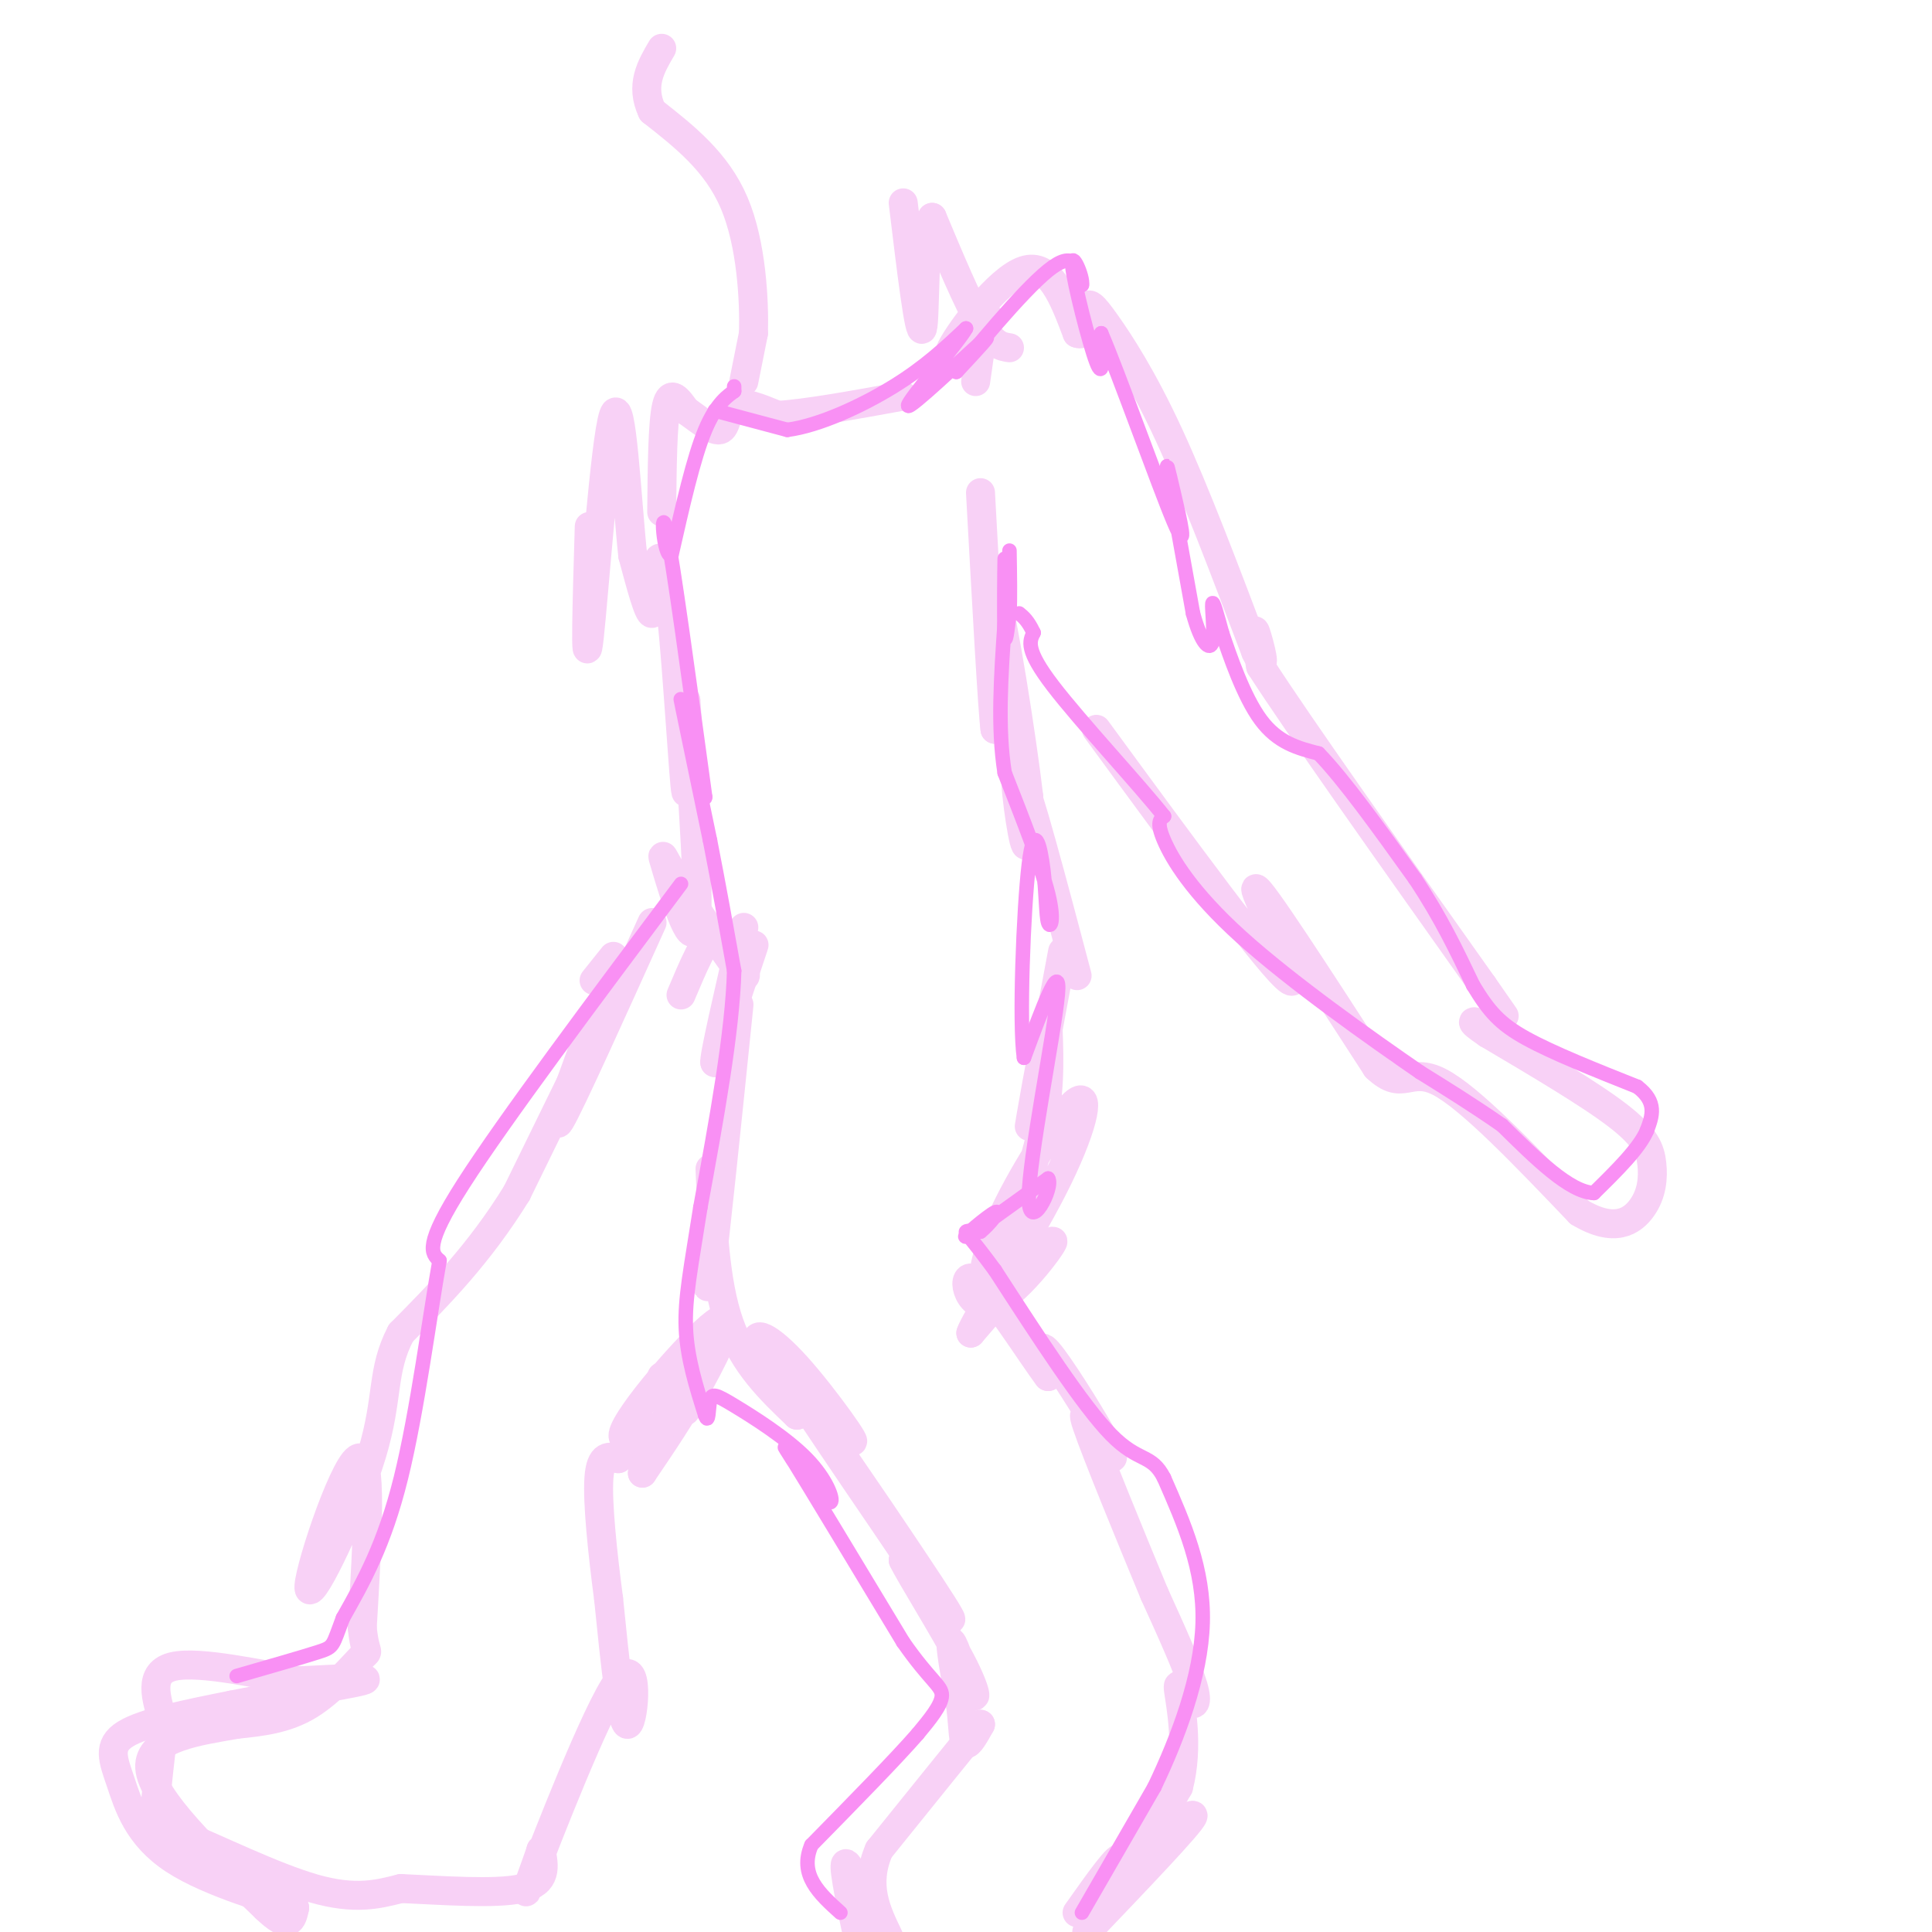 <svg viewBox='0 0 400 400' version='1.1' xmlns='http://www.w3.org/2000/svg' xmlns:xlink='http://www.w3.org/1999/xlink'><g fill='none' stroke='#F8D1F6' stroke-width='6' stroke-linecap='round' stroke-linejoin='round'><path d='M153,208c-2.500,24.417 -5.000,48.833 -6,56c-1.000,7.167 -0.500,-2.917 0,-13'/><path d='M147,242c0.500,11.750 1.000,23.500 4,32c3.000,8.500 8.500,13.750 14,19'/><path d='M165,293c0.138,-0.119 -6.515,-9.916 -8,-14c-1.485,-4.084 2.200,-2.456 8,4c5.800,6.456 13.715,17.738 11,15c-2.715,-2.738 -16.062,-19.497 -16,-18c0.062,1.497 13.531,21.248 27,41'/><path d='M187,321c-0.679,-0.988 -15.875,-23.958 -15,-23c0.875,0.958 17.821,25.845 23,34c5.179,8.155 -1.411,-0.423 -8,-9'/><path d='M187,323c1.289,2.796 8.510,14.285 12,21c3.490,6.715 3.247,8.654 2,6c-1.247,-2.654 -3.499,-9.901 -4,-10c-0.501,-0.099 0.750,6.951 2,14'/><path d='M199,354c0.400,3.911 0.400,6.689 1,7c0.600,0.311 1.800,-1.844 3,-4'/><path d='M203,357c-3.000,3.667 -12.000,14.833 -21,26'/><path d='M182,383c-3.167,7.333 -0.583,12.667 2,18'/><path d='M180,396c-2.333,-5.583 -4.667,-11.167 -5,-10c-0.333,1.167 1.333,9.083 3,17'/><path d='M228,391c9.750,-8.250 19.500,-16.500 19,-15c-0.500,1.500 -11.250,12.750 -22,24'/><path d='M223,396c4.467,-6.311 8.933,-12.622 9,-11c0.067,1.622 -4.267,11.178 -3,10c1.267,-1.178 8.133,-13.089 15,-25'/><path d='M244,370c2.241,-8.506 0.343,-17.270 0,-20c-0.343,-2.730 0.869,0.573 2,2c1.131,1.427 2.180,0.979 1,-3c-1.180,-3.979 -4.590,-11.490 -8,-19'/><path d='M239,330c-4.621,-11.142 -12.172,-29.497 -14,-35c-1.828,-5.503 2.067,1.844 4,5c1.933,3.156 1.905,2.119 -1,-3c-2.905,-5.119 -8.687,-14.320 -11,-17c-2.313,-2.680 -1.156,1.160 0,5'/><path d='M217,285c-3.317,-4.327 -11.611,-17.644 -15,-20c-3.389,-2.356 -1.874,6.250 3,5c4.874,-1.250 13.107,-12.357 13,-13c-0.107,-0.643 -8.553,9.179 -17,19'/><path d='M201,276c0.697,-2.466 10.940,-18.130 17,-30c6.060,-11.870 7.936,-19.946 5,-18c-2.936,1.946 -10.684,13.913 -15,23c-4.316,9.087 -5.201,15.293 -3,12c2.201,-3.293 7.486,-16.084 10,-26c2.514,-9.916 2.257,-16.958 2,-24'/><path d='M217,213c-0.889,2.578 -4.111,21.022 -4,21c0.111,-0.022 3.556,-18.511 7,-37'/><path d='M152,208c2.333,-7.000 4.667,-14.000 4,-12c-0.667,2.000 -4.333,13.000 -8,24'/><path d='M148,220c-0.333,-0.667 2.833,-14.333 6,-28'/><path d='M135,191c-8.500,18.833 -17.000,37.667 -19,41c-2.000,3.333 2.500,-8.833 7,-21'/><path d='M130,200c0.000,0.000 -23.000,47.000 -23,47'/><path d='M107,247c-7.833,12.667 -15.917,20.833 -24,29'/><path d='M83,276c-4.128,7.909 -2.447,13.182 -6,25c-3.553,11.818 -12.341,30.182 -13,28c-0.659,-2.182 6.812,-24.909 10,-27c3.188,-2.091 2.094,16.455 1,35'/><path d='M75,337c0.631,6.226 1.708,4.292 0,6c-1.708,1.708 -6.202,7.060 -11,10c-4.798,2.940 -9.899,3.470 -15,4'/><path d='M49,357c-7.400,1.333 -18.400,2.667 -18,9c0.400,6.333 12.200,17.667 24,29'/><path d='M55,395c5.000,4.833 5.500,2.417 6,0'/><path d='M61,395c-4.121,-1.435 -17.424,-5.024 -25,-10c-7.576,-4.976 -9.424,-11.340 -11,-16c-1.576,-4.660 -2.879,-7.617 1,-10c3.879,-2.383 12.939,-4.191 22,-6'/><path d='M48,353c10.000,-2.044 24.000,-4.156 27,-5c3.000,-0.844 -5.000,-0.422 -13,0'/><path d='M62,348c-7.711,-1.200 -20.489,-4.200 -26,-3c-5.511,1.200 -3.756,6.600 -2,12'/><path d='M34,357c-0.753,5.805 -1.635,14.319 -2,18c-0.365,3.681 -0.214,2.530 6,5c6.214,2.470 18.490,8.563 27,11c8.510,2.437 13.255,1.219 18,0'/><path d='M83,391c8.178,0.356 19.622,1.244 25,0c5.378,-1.244 4.689,-4.622 4,-8'/><path d='M112,383c-0.880,2.833 -5.081,13.914 -2,6c3.081,-7.914 13.445,-34.823 18,-41c4.555,-6.177 3.301,8.378 2,9c-1.301,0.622 -2.651,-12.689 -4,-26'/><path d='M126,331c-1.244,-9.422 -2.356,-19.978 -2,-25c0.356,-5.022 2.178,-4.511 4,-4'/><path d='M128,302c4.890,-3.596 15.114,-10.585 14,-10c-1.114,0.585 -13.567,8.744 -13,5c0.567,-3.744 14.153,-19.393 19,-23c4.847,-3.607 0.956,4.826 -3,12c-3.956,7.174 -7.978,13.087 -12,19'/><path d='M133,305c0.333,-1.940 7.167,-16.292 9,-20c1.833,-3.708 -1.333,3.226 -3,5c-1.667,1.774 -1.833,-1.613 -2,-5'/><path d='M123,203c0.000,0.000 4.000,-5.000 4,-5'/><path d='M141,206c2.470,-5.857 4.940,-11.714 7,-13c2.060,-1.286 3.708,2.000 5,5c1.292,3.000 2.226,5.714 0,3c-2.226,-2.714 -7.613,-10.857 -13,-19'/><path d='M140,182c-2.845,-4.667 -3.458,-6.833 -2,-2c1.458,4.833 4.988,16.667 6,12c1.012,-4.667 -0.494,-25.833 -2,-47'/><path d='M142,145c-0.175,-0.938 0.387,20.218 0,19c-0.387,-1.218 -1.722,-24.811 -3,-37c-1.278,-12.189 -2.498,-12.974 -3,-10c-0.502,2.974 -0.286,9.707 -1,10c-0.714,0.293 -2.357,-5.853 -4,-12'/><path d='M131,115c-1.226,-11.429 -2.292,-34.000 -4,-29c-1.708,5.000 -4.060,37.571 -5,46c-0.940,8.429 -0.470,-7.286 0,-23'/><path d='M223,202c-5.156,-19.489 -10.311,-38.978 -12,-42c-1.689,-3.022 0.089,10.422 1,14c0.911,3.578 0.956,-2.711 1,-9'/><path d='M213,165c-1.400,-11.978 -5.400,-37.422 -7,-42c-1.600,-4.578 -0.800,11.711 0,28'/><path d='M206,151c-0.500,-3.500 -1.750,-26.250 -3,-49'/><path d='M202,79c0.000,0.000 1.000,-7.000 1,-7'/><path d='M205,66c-4.800,4.600 -9.600,9.200 -8,6c1.600,-3.200 9.600,-14.200 15,-16c5.400,-1.800 8.200,5.600 11,13'/><path d='M223,69c2.062,0.920 1.718,-3.279 2,-5c0.282,-1.721 1.191,-0.963 4,3c2.809,3.963 7.517,11.132 13,23c5.483,11.868 11.742,28.434 18,45'/><path d='M260,135c2.756,5.800 0.644,-2.200 0,-4c-0.644,-1.800 0.178,2.600 1,7'/><path d='M261,138c7.833,12.167 26.917,39.083 46,66'/><path d='M307,204c7.667,11.000 3.833,5.500 0,0'/><path d='M227,151c18.222,24.889 36.444,49.778 40,52c3.556,2.222 -7.556,-18.222 -7,-19c0.556,-0.778 12.778,18.111 25,37'/><path d='M285,221c5.489,5.222 6.711,-0.222 13,3c6.289,3.222 17.644,15.111 29,27'/><path d='M327,251c7.284,4.391 10.994,1.868 13,-1c2.006,-2.868 2.309,-6.080 2,-9c-0.309,-2.920 -1.231,-5.549 -7,-10c-5.769,-4.451 -16.384,-10.726 -27,-17'/><path d='M308,214c-4.667,-3.167 -2.833,-2.583 -1,-2'/><path d='M137,106c0.083,-9.250 0.167,-18.500 1,-22c0.833,-3.500 2.417,-1.250 4,1'/><path d='M142,85c2.131,1.381 5.458,4.333 7,4c1.542,-0.333 1.298,-3.952 3,-5c1.702,-1.048 5.351,0.476 9,2'/><path d='M161,86c5.833,-0.333 15.917,-2.167 26,-4'/><path d='M209,72c-1.667,-0.250 -3.333,-0.500 -6,-5c-2.667,-4.500 -6.333,-13.250 -10,-22'/><path d='M193,45c-1.822,2.844 -1.378,20.956 -2,23c-0.622,2.044 -2.311,-11.978 -4,-26'/><path d='M154,79c0.000,0.000 2.000,-10.000 2,-10'/><path d='M156,69c0.178,-6.711 -0.378,-18.489 -4,-27c-3.622,-8.511 -10.311,-13.756 -17,-19'/><path d='M135,23c-2.500,-5.333 -0.250,-9.167 2,-13'/></g>
<g fill='none' stroke='#F990F4' stroke-width='3' stroke-linecap='round' stroke-linejoin='round'><path d='M148,85c0.000,0.000 15.000,4.000 15,4'/><path d='M163,89c6.556,-0.844 15.444,-4.956 22,-9c6.556,-4.044 10.778,-8.022 15,-12'/><path d='M200,68c-1.345,2.607 -12.208,15.125 -12,16c0.208,0.875 11.488,-9.893 15,-13c3.512,-3.107 -0.744,1.446 -5,6'/><path d='M198,77c3.133,-3.867 13.467,-16.533 19,-21c5.533,-4.467 6.267,-0.733 7,3'/><path d='M224,59c0.345,-1.702 -2.292,-7.458 -2,-4c0.292,3.458 3.512,16.131 5,20c1.488,3.869 1.244,-1.065 1,-6'/><path d='M228,69c3.520,8.131 11.820,31.458 15,39c3.180,7.542 1.241,-0.700 0,-6c-1.241,-5.300 -1.783,-7.657 -1,-3c0.783,4.657 2.892,16.329 5,28'/><path d='M247,127c1.702,6.238 3.458,7.833 4,6c0.542,-1.833 -0.131,-7.095 0,-8c0.131,-0.905 1.065,2.548 2,6'/><path d='M253,131c1.556,4.622 4.444,13.178 8,18c3.556,4.822 7.778,5.911 12,7'/><path d='M273,156c5.333,5.500 12.667,15.750 20,26'/><path d='M293,182c5.333,8.000 8.667,15.000 12,22'/><path d='M305,204c3.289,5.422 5.511,7.978 11,11c5.489,3.022 14.244,6.511 23,10'/><path d='M339,225c4.167,3.167 3.083,6.083 2,9'/><path d='M341,234c-1.500,3.667 -6.250,8.333 -11,13'/><path d='M330,247c-5.000,-0.167 -12.000,-7.083 -19,-14'/><path d='M311,233c-6.000,-4.167 -11.500,-7.583 -17,-11'/><path d='M294,222c-10.048,-6.905 -26.667,-18.667 -37,-28c-10.333,-9.333 -14.381,-16.238 -16,-20c-1.619,-3.762 -0.810,-4.381 0,-5'/><path d='M241,169c-4.933,-6.289 -17.267,-19.511 -23,-27c-5.733,-7.489 -4.867,-9.244 -4,-11'/><path d='M214,131c-1.167,-2.500 -2.083,-3.250 -3,-4'/><path d='M152,80c0.000,0.000 0.000,1.000 0,1'/><path d='M152,81c-1.022,0.778 -3.578,2.222 -6,8c-2.422,5.778 -4.711,15.889 -7,26'/><path d='M139,115c-1.667,0.489 -2.333,-11.289 -1,-5c1.333,6.289 4.667,30.644 8,55'/><path d='M146,165c-0.133,2.822 -4.467,-17.622 -5,-20c-0.533,-2.378 2.733,13.311 6,29'/><path d='M147,174c1.833,9.333 3.417,18.167 5,27'/><path d='M152,201c-0.333,12.667 -3.667,30.833 -7,49'/><path d='M145,250c-1.933,12.378 -3.267,18.822 -3,25c0.267,6.178 2.133,12.089 4,18'/><path d='M146,293c0.759,2.179 0.656,-1.372 1,-3c0.344,-1.628 1.133,-1.333 5,1c3.867,2.333 10.810,6.705 15,11c4.190,4.295 5.626,8.513 5,9c-0.626,0.487 -3.313,-2.756 -6,-6'/><path d='M166,305c-2.400,-3.289 -5.400,-8.511 -2,-3c3.400,5.511 13.200,21.756 23,38'/><path d='M187,340c5.578,8.000 8.022,9.000 8,11c-0.022,2.000 -2.511,5.000 -5,8'/><path d='M190,359c-4.500,5.167 -13.250,14.083 -22,23'/><path d='M168,382c-2.667,6.167 1.667,10.083 6,14'/><path d='M224,396c0.000,0.000 15.000,-26.000 15,-26'/><path d='M239,370c4.911,-10.267 9.689,-22.933 10,-34c0.311,-11.067 -3.844,-20.533 -8,-30'/><path d='M241,306c-2.622,-5.156 -5.178,-3.044 -11,-9c-5.822,-5.956 -14.911,-19.978 -24,-34'/><path d='M206,263c-5.200,-7.067 -6.200,-7.733 -6,-8c0.200,-0.267 1.600,-0.133 3,0'/><path d='M203,255c1.702,-1.345 4.458,-4.708 3,-4c-1.458,0.708 -7.131,5.488 -6,5c1.131,-0.488 9.065,-6.244 17,-12'/><path d='M217,244c1.286,1.702 -4.000,11.958 -4,4c0.000,-7.958 5.286,-34.131 6,-42c0.714,-7.869 -3.143,2.565 -7,13'/><path d='M212,219c-1.030,-6.926 -0.105,-30.743 1,-40c1.105,-9.257 2.389,-3.956 3,1c0.611,4.956 0.549,9.565 1,11c0.451,1.435 1.415,-0.304 0,-6c-1.415,-5.696 -5.207,-15.348 -9,-25'/><path d='M208,160c-1.500,-9.333 -0.750,-20.167 0,-31'/><path d='M208,129c0.012,-8.679 0.042,-14.875 0,-13c-0.042,1.875 -0.155,11.821 0,15c0.155,3.179 0.577,-0.411 1,-4'/><path d='M209,127c0.167,-2.833 0.083,-7.917 0,-13'/><path d='M141,183c-18.333,24.500 -36.667,49.000 -45,62c-8.333,13.000 -6.667,14.500 -5,16'/><path d='M91,261c-2.022,11.200 -4.578,31.200 -8,45c-3.422,13.800 -7.711,21.400 -12,29'/><path d='M71,335c-2.222,5.844 -1.778,5.956 -5,7c-3.222,1.044 -10.111,3.022 -17,5'/></g>
</svg>